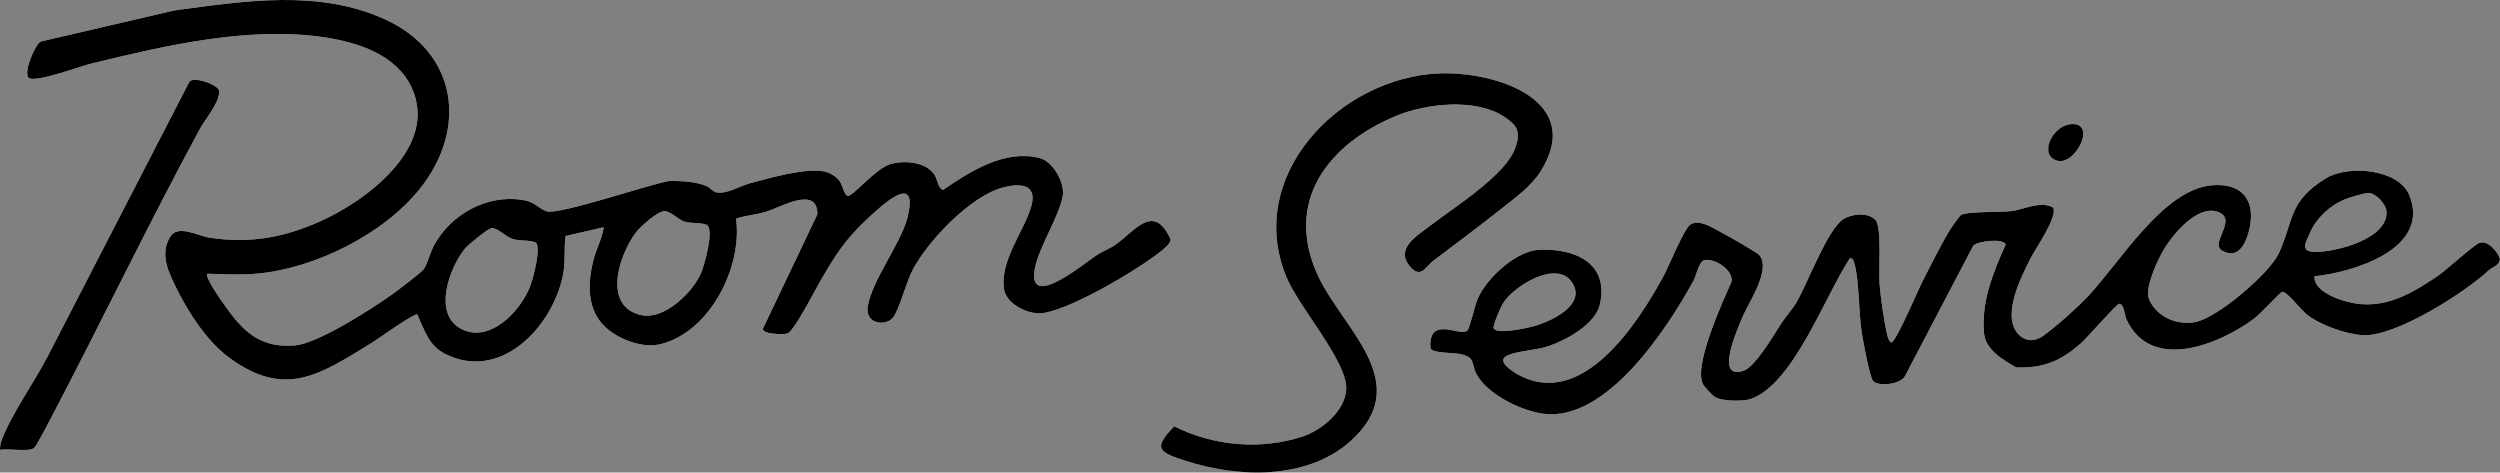 <svg viewBox="0 0 1239.77 234.32" version="1.1" xmlns="http://www.w3.org/2000/svg" id="Layer_1">
  
  <rect x="0" y="0" width="1239.77" height="234.32" fill="#808080" stroke="none"/>
  
  <defs>
    <style>
      .st0 {
        fill: #fff;
      }
    </style>
  </defs>
  <g id="DorMHJ.tif">
    <g>
      <path d="M1026.66,61.61c-8.93,1.02-15.4,15.38-6.58,18.06,9.12,2.77,20.35-19.64,6.58-18.06ZM713.79,36.43c-49.47,1.94-96.79,50.82-75.73,101.23,6.2,14.84,30.39,41.97,29.56,55.49-.67,10.88-12.23,20.27-21.91,23.42-20.63,6.71-44.06,4.62-63.34-5.15-11.33,11.37-6.92,13.05,5.67,17.13,26.04,8.46,60.21,9.49,81.7-9.76,32.31-28.92-4.02-55.73-16.17-82.16-16.98-36.91,5.32-65.4,39.09-79.27,15.05-6.18,39.58-8.69,53.45.61,6.57,4.41,8.16,7.56,5.31,15.5-4.82,13.48-30.35,29.37-41.73,38.13-6.64,5.11-17.75,11.37-10.78,20.14,5.53,6.96,8.01.56,11.59-2.17,11.48-8.77,23.72-17.81,34.53-26.41,6.62-5.27,14.32-10.78,18.94-18.08,22.43-35.49-22.55-49.74-50.17-48.65ZM1229.47,120.5c-2.7.97-16.74,13.83-21.06,16.71-15.12,10.08-29.08,17.75-47.64,11.47-5.02-1.7-13.45-5.6-12.99-11.66,19.28-2.01,57.61-13.57,47.1-40.04-5.27-13.25-30.34-15.31-41.39-8.58-18.62,11.35-15.94,20.78-23.3,37.02-4.55,10.03-30.19,31.97-41.32,34.26-9.06,1.87-19.44-2.46-23.18-11.36-2.16-5.13,3.66-17.83,6.37-22.86,4.48-8.26,17.71-24.77,28.37-20.16,9.12,3.93-4.72,15.35,1.54,18.98,7.56,4.38,11.36-2.69,13.13-9.1,4.13-14.97-2.56-24.86-18.65-23.24-24.06,2.42-45.48,38.62-60.89,54.88-5.7,6.02-15.54,14.81-22.22,19.66-7.82,5.69-15.22-.52-15.7-8.98-.54-9.46,4.77-20.25,8.94-28.68,2.56-5.18,14.03-21.22,11.6-25.92-6.42-3.47-14.23,1.01-20.82,1.79-5.06.62-22.44.08-25.05,2.04-.48.37-4.14,5.41-4.77,6.4-4.51,7.15-9.95,18.29-14.02,26.12-2.05,3.95-13.43,30.87-15.7,30.67-.93-.87-1.44-1.9-1.75-3.12-1.7-6.61-3.45-19.26-3.99-26.17-.47-6.05,1.14-28.26-1.99-31.53-3.76-3.93-11.73-3.16-16.06-.34-7.66,5.01-17.64,31.62-22.9,40.8-2.12,3.7-5.31,7.06-7.66,10.65-3.59,5.49-12.88,21.67-18.83,23.67-14.48,4.88-3.03-20.56-.75-26.11,3.17-7.78,14.56-23.86,8.63-31.21-1.23-1.53-23.8-14.35-26.41-15.16-2.81-.89-4.77-1.57-7.58-.21-3.14,1.51-10.93,20.91-13.51,25.63-12.83,23.53-40.23,66.3-71.97,49.05-3.21-1.74-11.38-6.92-5.56-9.55,5.45-2.47,14.36-2.52,20.87-4.82,8.85-3.11,22.89-10.83,25.07-20.65,4.56-20.48-12.54-27.74-30.08-26.98-11.46.5-25.99,13.97-30.48,24.11-1.43,3.23-3.88,14.46-5.13,15.84-3.32,3.66-19.33-7.94-18.38,8.74.39,2.61,11.76,2.42,14.34,2.92,8.37,1.6,5.64,4.88,8.64,10.27,5.51,9.91,21.97,17.92,32.89,19.41,31.4,4.26,61.65-42.33,74.64-66.03,1.37-2.49,2.58-9.44,5.37-10.1,4.9-1.16,14.16,4.64,13.51,10.54-4,9.15-20.37,44.2-13.55,51.93.9,1.02,2.53,1.16,3.52,2.11.72.69.76,2.68,1.96,3.39,3.22,1.93,13.53,2.17,17.4.88,21.25-7.11,37.34-52.09,49.28-69.77,1.72-.23,1.91,1.5,2.26,2.7,2.4,8.16,2.08,24.34,3.58,33.88.61,3.93,3.97,22.32,5.69,24.26,2.58,2.92,13.41,1.61,15.66-2.21l34-64.9c2.15-2.37,15.38-3.81,16.06-.49-6.21,13.56-12.24,28.84-10.71,44,.82,8.14,9.49,13.25,15.97,16.85,13.78.44,22.15-3.25,32.21-12.1,3.02-2.67,17.4-19.25,18.74-19.43,2.45-.32,2.8,5.79,3.77,7.86,12.36,26.31,46.33,12.05,63.28-.56,2.95-2.2,12.91-13.1,13.85-13.26,2.27-.39,9.34,9.04,12.45,11.43,6.72,5.17,19.18,9.6,27.64,10.05,16.31.88,50.7-21.23,62.46-32.23,1.86-1.74,5.16-2.09,5.47-5.58-1.22-3.61-5.95-9.46-10.3-7.89ZM740.77,162.93c-.74-1.22,3.43-10.59,4.48-12.35,5.18-8.59,26.16-21.54,33.92-11.11,8.54,11.51-10.17,20.07-18.89,22.39-3.25.86-17.68,4.09-19.51,1.06ZM1145.63,115.25c3.07-7.07,9.76-13.25,16.78-16.24,2.17-.93,10.72-3.56,12.51-3.33,3.48.43,8.27,5.41,8.56,9.1,1.04,13.57-25.06,20.25-35.31,20.14-7.77-.08-4.86-4.35-2.55-9.67ZM580.49,118.65c-8.46-18.61-17.85-3.72-27.64,2.92-2.76,1.87-6.07,3.03-8.84,4.86-7.06,4.68-36.63,29.4-30.31,4.54,2.53-9.98,11.31-23.42,13.3-33.65,1.25-6.49-4.81-17.33-11.57-18.99-17.35-4.23-34,6.49-47.61,15.75-2.4.01-3.06-5.29-4.27-7.22-4.21-6.65-15.03-7.49-22.02-5.46-7.17,2.08-18.08,15.53-20.94,15.74-1.95.14-2.67-5.38-4.32-7.47-1.82-2.31-4.77-4.04-7.64-4.65-9.07-1.91-27.18,3.35-36.66,5.85-5.04,1.32-12.21,5.9-17.18,4.39-1.63-.5-2.74-2.28-4.28-2.92-5.79-2.39-12.08-2.52-18.29-2.65-9.73,1.49-55.18,17.16-61.22,15.09-4.07-1.39-5.42-4.64-12.01-5.66-17.66-2.72-35.48,7.19-43.79,22.62-1.94,3.59-3,8.65-4.97,11.63-1.2,1.79-13.32,10.88-16.01,12.79-10.05,7.14-36.6,24.22-48.06,25.15-19.01,1.54-27.13-8.81-36.91-22.98-1.16-1.7-7.8-11.33-6.42-12.59,8.12.21,16.29.71,24.45-.02,28.69-2.54,62.82-19.47,80.9-42.06,23.89-29.87,18.65-67.7-17.23-84.05C157.92-5.41,121.38.5,86.61,5.15L20.22,20.59c-2.91,1.41-9.26,16.65-5.63,18.23,4.29,1.86,25.25-5.99,31.32-7.46,36.15-8.79,77.6-18.43,114.76-12.89,16.75,2.5,36.02,8.6,43.58,25.19,13.34,29.29-22.77,56.15-46.01,66.35-18.03,7.92-34.62,10.88-54.39,7.83-6.06-.93-15.7-6.76-19.54-.27-5.18,8.72-.7,17.47,3.41,25.81,5.78,11.74,15.1,25.97,25.65,33.78,28.23,20.87,45.47,8.45,71.24-7.31,3.25-2,20.24-14.29,22.32-13.95,3.57,7.68,5.51,15.4,13.83,19.61,27.57,13.89,53.29-13.49,58.44-39.14,1.29-6.46.41-12.92,1.24-19.34l18.95-4.34c-.77,5.64-3.66,10.63-5.13,16.37-2.6,10.18-3.3,22.54,4.02,31.14,6.32,7.44,19.75,12.78,29.16,10.49,24.72-6,40.79-38.36,37.59-62.25,5.18-1.79,10.6-1.94,15.81-3.73,6.81-2.35,24.73-12.57,24.5,1.6l-27.05,56.79c-.1,2.66,10.11,2.85,12.1,2.31,3.28-.89,13.62-21.2,16.21-25.7,7.58-13.16,12.55-21,24.07-31.72,6.95-6.46,25.19-23.39,19.34-.05-3.11,12.42-17.13,30.38-19.62,43.62-1.75,9.32,8.81,10.37,12.44,5.98,2.9-3.52,6.71-17.86,9.7-23.58,7.55-14.47,28.86-36.86,44.88-40.99,8.02-2.08,17.07-1.99,14.09,9.04-3.35,12.42-15.97,27.31-13.52,41.7,1.15,6.73,10.6,11.48,16.83,11.67,12.7.4,49.77-21.83,60.34-30.35,1.64-1.32,5.53-4.18,5.34-6.38ZM263.11,141.41c-4.56,12.73-20.61,29.54-34.92,21.41-13.46-7.66-5.32-29.89,2.24-39.39,1.59-2,11.48-10.1,13.4-10.32,2.69-.3,7.42,4.62,10.66,5.49,3.69,1,7.61.27,11.21,1.64,2.83,2.42-1.31,17.62-2.6,21.18ZM347.63,135.45c-4.06,9.56-18.24,23.22-29.35,20.88-19.65-4.16-11.5-29.45-3.11-40.81,2.16-2.93,11.07-10.98,14.5-10.84,2.96.12,6.97,4.4,9.81,5.25,3.66,1.07,7.63.17,11.2,1.65,3.48,2.76-1.32,19.83-3.05,23.88ZM108.56,44.73c-.65-2.71-12.33-7-14.61-4.25L23.53,176.98c-6.36,12.26-17.99,28.71-22.62,41.12-.61,1.64-.93,3.21-.91,4.96,4.11-.75,13.98,1.13,16.85-.84,1.1-.77,6.77-11.71,8-14.05,25.07-47.79,48.54-96.7,74.29-144.25,2.5-4.59,10.61-14.19,9.42-19.18Z" class="st0"></path>
      <path d="M580.49,118.65c-8.46-18.61-17.85-3.72-27.64,2.92-2.76,1.87-6.07,3.03-8.84,4.86-7.06,4.68-36.63,29.4-30.31,4.54,2.53-9.98,11.31-23.42,13.3-33.65,1.25-6.49-4.81-17.33-11.57-18.99-17.35-4.23-34,6.49-47.61,15.75-2.4.01-3.06-5.29-4.27-7.22-4.21-6.65-15.03-7.49-22.02-5.46-7.17,2.08-18.08,15.53-20.94,15.74-1.95.14-2.67-5.38-4.32-7.47-1.82-2.31-4.77-4.04-7.64-4.65-9.07-1.91-27.18,3.35-36.66,5.85-5.04,1.32-12.21,5.9-17.18,4.39-1.63-.5-2.74-2.28-4.28-2.92-5.79-2.39-12.08-2.52-18.29-2.65-9.73,1.49-55.18,17.16-61.22,15.09-4.07-1.39-5.42-4.64-12.01-5.66-17.66-2.72-35.48,7.19-43.79,22.62-1.94,3.59-3,8.65-4.97,11.63-1.2,1.79-13.32,10.88-16.01,12.79-10.05,7.14-36.6,24.22-48.06,25.15-19.01,1.54-27.13-8.81-36.91-22.98-1.16-1.7-7.8-11.33-6.42-12.59,8.12.21,16.29.71,24.45-.02,28.69-2.54,62.82-19.47,80.9-42.06,23.89-29.87,18.65-67.7-17.23-84.05C157.92-5.41,121.38.5,86.61,5.15L20.22,20.59c-2.91,1.41-9.26,16.65-5.63,18.23,4.29,1.86,25.25-5.99,31.32-7.46,36.15-8.79,77.6-18.43,114.76-12.89,16.75,2.5,36.02,8.6,43.58,25.19,13.34,29.29-22.77,56.15-46.01,66.35-18.03,7.92-34.62,10.88-54.39,7.83-6.06-.93-15.7-6.76-19.54-.27-5.18,8.72-.7,17.47,3.41,25.81,5.78,11.74,15.1,25.97,25.65,33.78,28.23,20.87,45.47,8.45,71.24-7.31,3.25-2,20.24-14.29,22.32-13.95,3.57,7.68,5.51,15.4,13.83,19.61,27.57,13.89,53.29-13.49,58.44-39.14,1.29-6.46.41-12.92,1.24-19.34l18.95-4.34c-.77,5.64-3.66,10.63-5.13,16.37-2.6,10.18-3.3,22.54,4.02,31.14,6.32,7.44,19.75,12.78,29.16,10.49,24.72-6,40.79-38.36,37.59-62.25,5.18-1.79,10.6-1.94,15.81-3.73,6.81-2.35,24.73-12.57,24.5,1.6l-27.05,56.79c-.1,2.66,10.11,2.85,12.1,2.31,3.28-.89,13.62-21.2,16.21-25.7,7.58-13.16,12.55-21,24.07-31.72,6.95-6.46,25.19-23.39,19.34-.05-3.11,12.42-17.13,30.38-19.62,43.62-1.75,9.32,8.81,10.37,12.44,5.98,2.9-3.52,6.71-17.86,9.7-23.58,7.55-14.47,28.86-36.86,44.88-40.99,8.02-2.08,17.07-1.99,14.09,9.04-3.35,12.42-15.97,27.31-13.52,41.7,1.15,6.73,10.6,11.48,16.83,11.67,12.7.4,49.77-21.83,60.34-30.35,1.64-1.32,5.53-4.18,5.34-6.38ZM263.11,141.41c-4.56,12.73-20.61,29.54-34.92,21.41-13.46-7.66-5.32-29.89,2.24-39.39,1.59-2,11.48-10.1,13.4-10.32,2.69-.3,7.42,4.62,10.66,5.49,3.69,1,7.61.27,11.21,1.64,2.83,2.42-1.31,17.62-2.6,21.18ZM347.63,135.45c-4.06,9.56-18.24,23.22-29.35,20.88-19.65-4.16-11.5-29.45-3.11-40.81,2.16-2.93,11.07-10.98,14.5-10.84,2.96.12,6.97,4.4,9.81,5.25,3.66,1.07,7.63.17,11.2,1.65,3.48,2.76-1.32,19.83-3.05,23.88Z"></path>
      <path d="M1229.47,120.5c-2.7.97-16.74,13.83-21.06,16.71-15.12,10.08-29.08,17.75-47.64,11.47-5.02-1.7-13.45-5.6-12.99-11.66,19.28-2.01,57.61-13.57,47.1-40.04-5.27-13.25-30.34-15.31-41.39-8.58-18.62,11.35-15.94,20.78-23.3,37.02-4.55,10.03-30.19,31.97-41.32,34.26-9.06,1.87-19.44-2.46-23.18-11.36-2.16-5.13,3.66-17.83,6.37-22.86,4.48-8.26,17.71-24.77,28.37-20.16,9.12,3.93-4.72,15.35,1.54,18.98,7.56,4.38,11.36-2.69,13.13-9.1,4.13-14.97-2.56-24.86-18.65-23.24-24.06,2.42-45.48,38.62-60.89,54.88-5.7,6.02-15.54,14.81-22.22,19.66-7.82,5.69-15.22-.52-15.7-8.98-.54-9.46,4.77-20.25,8.94-28.68,2.56-5.18,14.03-21.22,11.6-25.92-6.42-3.47-14.23,1.01-20.82,1.79-5.06.62-22.44.08-25.05,2.04-.48.37-4.14,5.41-4.77,6.4-4.51,7.15-9.95,18.29-14.02,26.12-2.05,3.95-13.43,30.87-15.7,30.67-.93-.87-1.44-1.9-1.75-3.12-1.7-6.61-3.45-19.26-3.99-26.17-.47-6.05,1.14-28.26-1.99-31.53-3.76-3.93-11.73-3.16-16.06-.34-7.66,5.01-17.64,31.62-22.9,40.8-2.12,3.7-5.31,7.06-7.66,10.65-3.59,5.49-12.88,21.67-18.83,23.67-14.48,4.88-3.03-20.56-.75-26.11,3.17-7.78,14.56-23.86,8.63-31.21-1.23-1.53-23.8-14.35-26.41-15.16-2.81-.89-4.77-1.57-7.58-.21-3.14,1.51-10.93,20.91-13.51,25.63-12.83,23.53-40.23,66.3-71.97,49.05-3.21-1.74-11.38-6.92-5.56-9.55,5.45-2.47,14.36-2.52,20.87-4.82,8.85-3.11,22.89-10.83,25.07-20.65,4.56-20.48-12.54-27.74-30.08-26.98-11.46.5-25.99,13.97-30.48,24.11-1.43,3.23-3.88,14.46-5.13,15.84-3.32,3.66-19.33-7.94-18.38,8.74.39,2.61,11.76,2.42,14.34,2.92,8.37,1.6,5.64,4.88,8.64,10.27,5.51,9.91,21.97,17.92,32.89,19.41,31.4,4.26,61.65-42.33,74.64-66.03,1.37-2.49,2.58-9.44,5.37-10.1,4.9-1.16,14.16,4.64,13.51,10.54-4,9.15-20.37,44.2-13.55,51.93.9,1.02,4.28,4.79,5.49,5.5,3.22,1.93,13.53,2.17,17.4.88,21.25-7.11,37.34-52.09,49.28-69.77,1.72-.23,1.91,1.5,2.26,2.7,2.4,8.16,2.08,24.34,3.58,33.88.61,3.93,3.97,22.32,5.69,24.26,2.58,2.92,13.41,1.61,15.66-2.21l34-64.9c2.15-2.37,15.38-3.81,16.06-.49-6.21,13.56-12.24,28.84-10.71,44,.82,8.14,9.49,13.25,15.97,16.85,13.78.44,22.15-3.25,32.21-12.1,3.02-2.67,17.4-19.25,18.74-19.43,2.45-.32,2.8,5.79,3.77,7.86,12.36,26.31,46.33,12.05,63.28-.56,2.95-2.2,12.91-13.1,13.85-13.26,2.27-.39,9.34,9.04,12.45,11.43,6.72,5.17,19.18,9.6,27.64,10.05,16.31.88,50.7-21.23,62.46-32.23,1.86-1.74,5.16-2.09,5.47-5.58-1.22-3.61-5.95-9.46-10.3-7.89ZM740.77,162.93c-.74-1.22,3.43-10.59,4.48-12.35,5.18-8.59,26.16-21.54,33.92-11.11,8.54,11.51-10.17,20.07-18.89,22.39-3.25.86-17.68,4.09-19.51,1.06ZM1145.63,115.25c3.07-7.07,9.76-13.25,16.78-16.24,2.17-.93,10.72-3.56,12.51-3.33,3.48.43,8.27,5.41,8.56,9.1,1.04,13.57-25.06,20.25-35.31,20.14-7.77-.08-4.86-4.35-2.55-9.67Z"></path>
      <path d="M710.49,129.57c-3.57,2.73-6.05,9.13-11.59,2.17-6.97-8.76,4.13-15.03,10.77-20.14,11.39-8.76,36.91-24.66,41.74-38.14,2.84-7.93,1.25-11.08-5.32-15.49-13.87-9.31-38.4-6.79-53.45-.61-33.77,13.87-56.07,42.35-39.09,79.26,12.15,26.43,48.48,53.24,16.17,82.16-21.49,19.24-55.66,18.22-81.69,9.77-12.6-4.09-17.01-5.77-5.68-17.14,19.28,9.77,42.71,11.85,63.35,5.15,9.67-3.14,21.23-12.53,21.9-23.42.83-13.53-23.35-40.65-29.55-55.49-21.06-50.41,26.26-99.28,75.73-101.23,27.62-1.09,72.6,13.16,50.17,48.65-4.62,7.31-12.32,12.81-18.94,18.08-10.81,8.61-23.05,17.65-34.53,26.42Z"></path>
      <path d="M16.84,222.22c-2.85,1.97-12.74.09-16.84.84-.03-1.75.29-3.32.9-4.96,4.63-12.41,16.26-28.87,22.62-41.12L93.95,40.48c2.27-2.75,13.95,1.54,14.6,4.25,1.2,4.99-6.92,14.58-9.41,19.18-25.76,47.55-49.22,96.46-74.29,144.25-1.23,2.35-6.9,13.29-8.01,14.05Z"></path>
      <path d="M1026.66,61.61c13.76-1.58,2.53,20.83-6.58,18.06s-2.35-17.04,6.58-18.06Z"></path>
    </g>
  </g>
</svg>